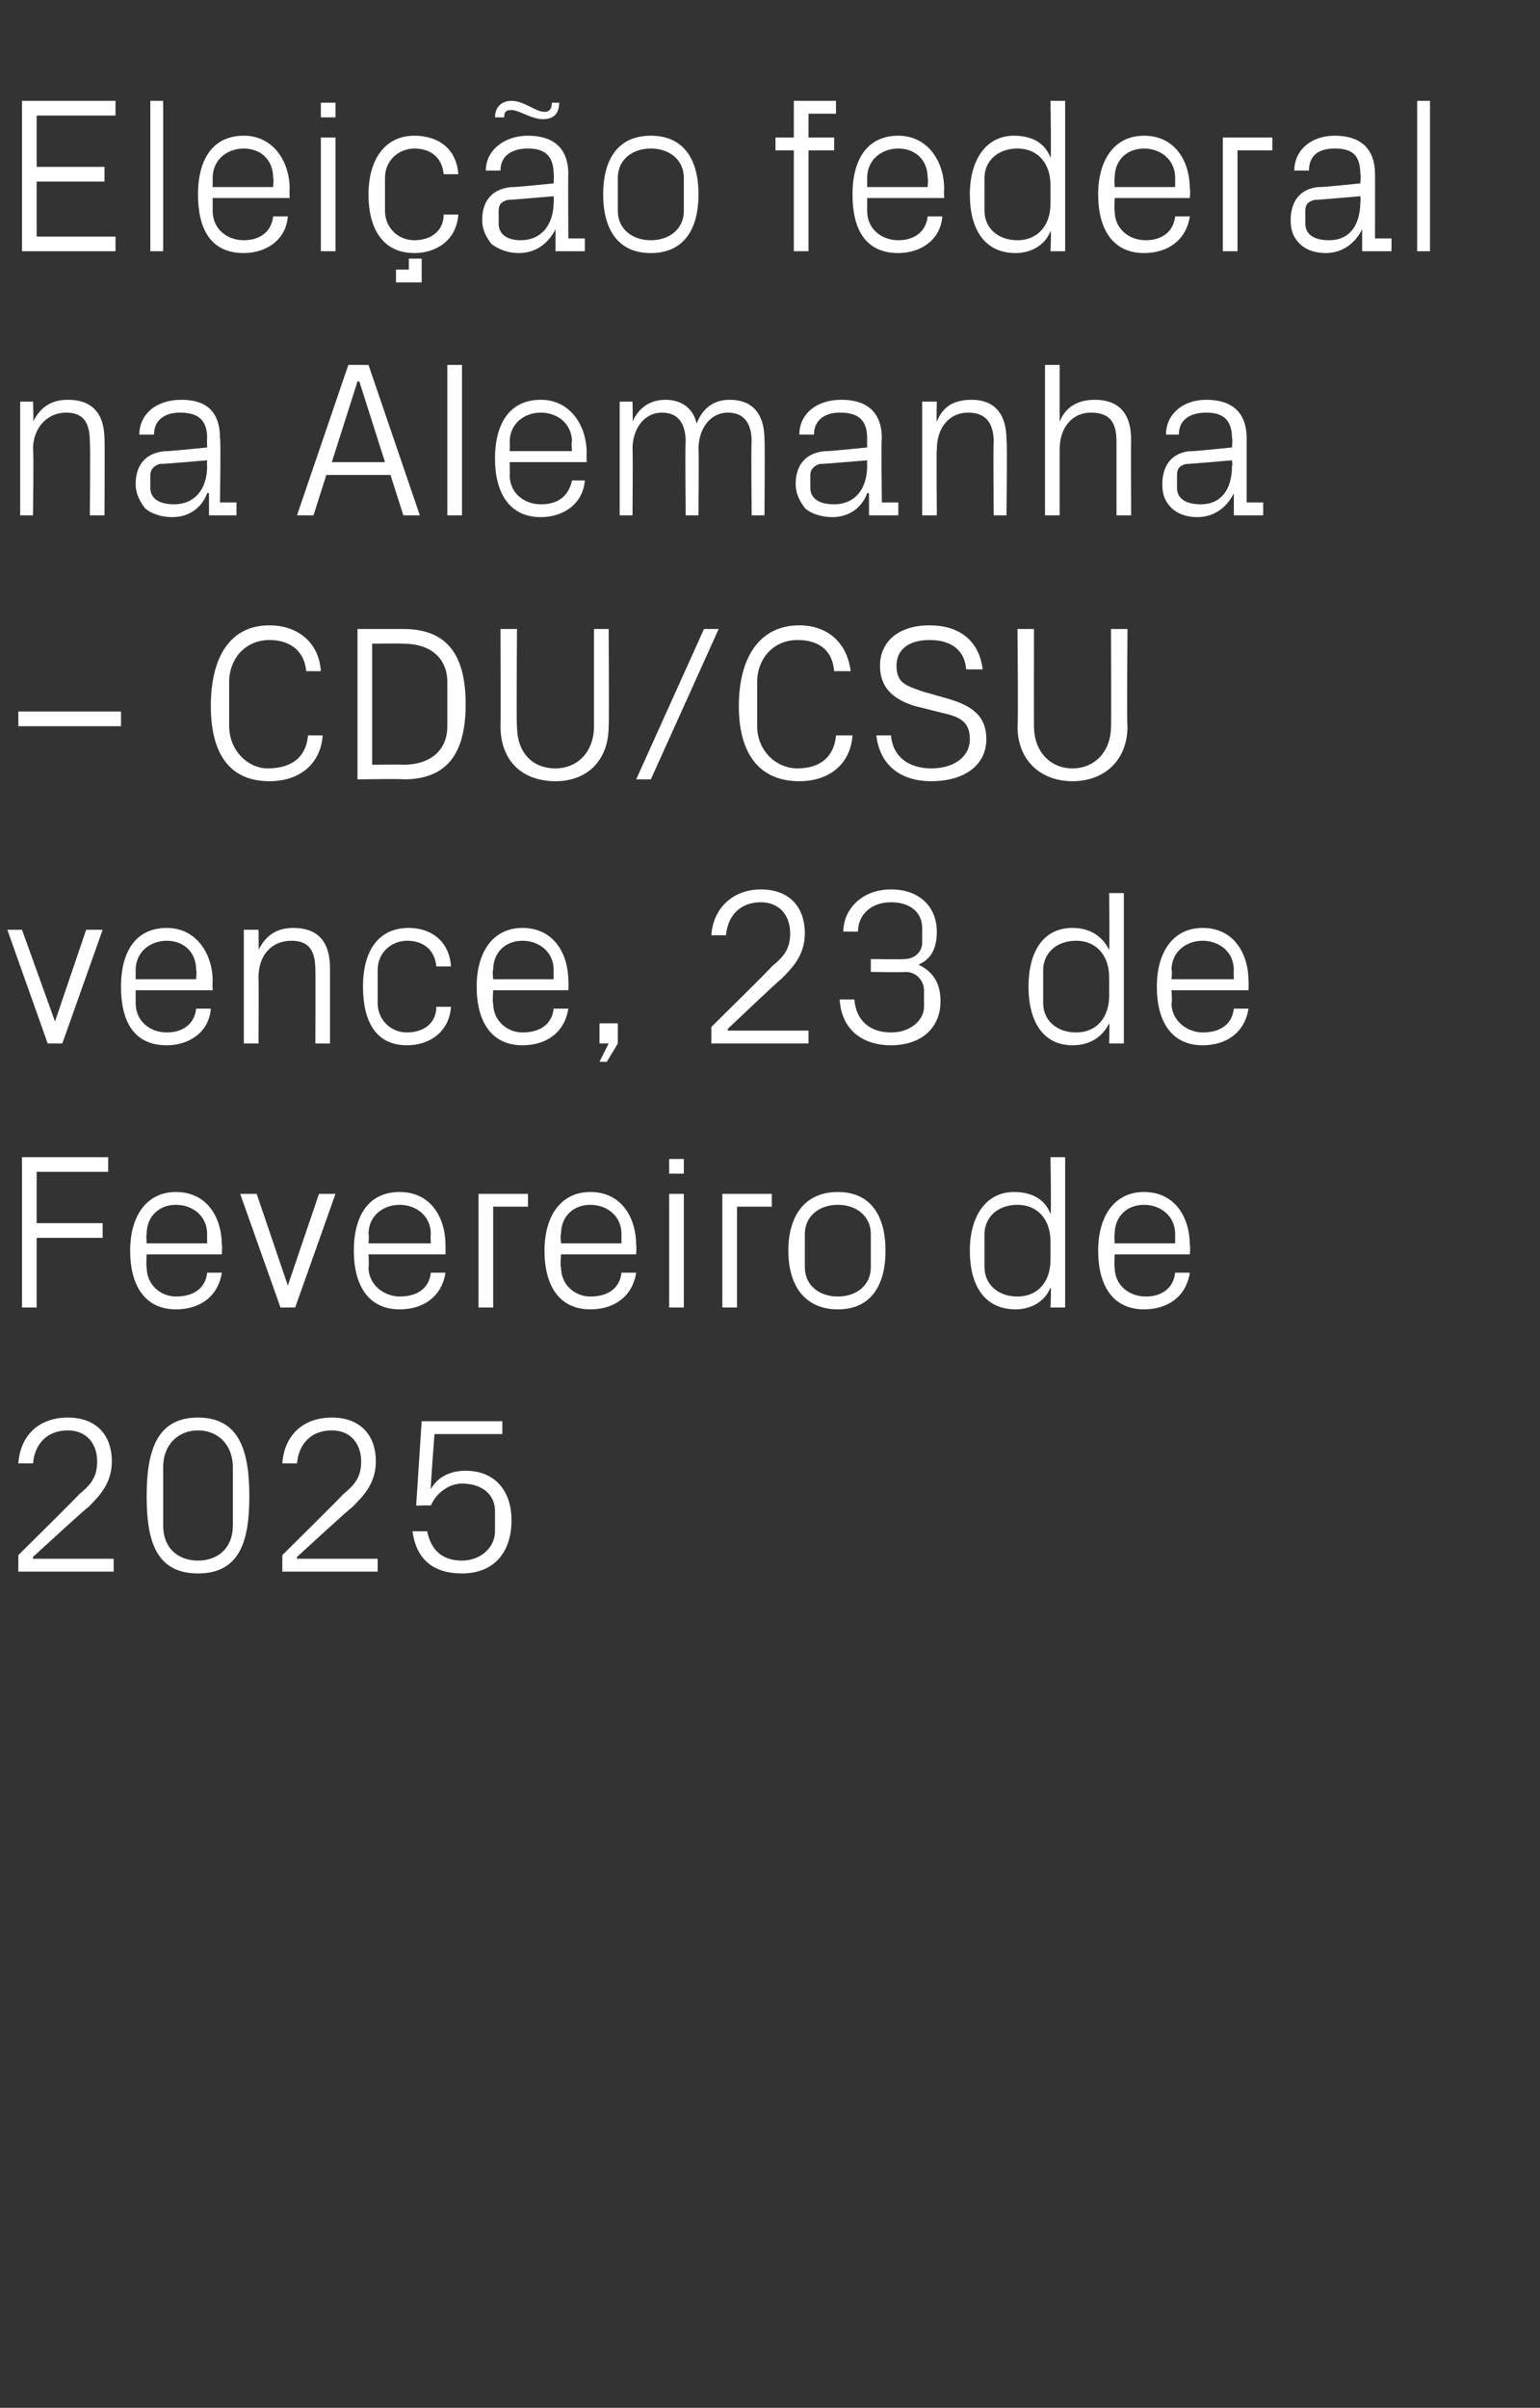 <?xml version="1.0" standalone="no"?><!DOCTYPE svg PUBLIC "-//W3C//DTD SVG 1.1//EN" "http://www.w3.org/Graphics/SVG/1.1/DTD/svg11.dtd"><svg xmlns="http://www.w3.org/2000/svg" version="1.1" width="84px" height="131.3px" viewBox="0 -4 84 131.3" style="top:-4px"><rect x="0" y="-4" width="84" height="131.3" fill="#333333" stroke="none"/>  <desc>Elei o federal na Alemanha – CDU/CSU vence, 23 de Fevereiro de 2025</desc>  <defs/>  <g id="Polygon62542">    <path d="M 1.8 81 L 6.2 81 L 6.2 81.7 L 1 81.7 L 1 80.8 C 1 80.8 4.32 77.52 4.3 77.5 C 4.9 77 5.3 76.6 5.3 75.7 C 5.3 74.7 4.7 74 3.7 74 C 2.6 74 1.9 74.7 1.8 75.8 C 1.8 75.8 1 75.8 1 75.8 C 1.1 74.3 2.1 73.3 3.7 73.3 C 5.2 73.3 6.1 74.2 6.1 75.7 C 6.1 76.9 5.4 77.6 4.8 78.2 C 4.78 78.16 1.8 80.9 1.8 80.9 L 1.8 81 Z M 10.8 81.8 C 8.5 81.8 8 80 8 77.6 C 8 75.2 8.5 73.3 10.8 73.3 C 13.1 73.3 13.6 75.2 13.6 77.6 C 13.6 80 13.1 81.8 10.8 81.8 Z M 12.7 76 C 12.7 74.8 11.9 74 10.8 74 C 9.7 74 8.9 74.8 8.9 76 C 8.9 76 8.9 79.2 8.9 79.2 C 8.9 80.4 9.7 81.1 10.8 81.1 C 11.9 81.1 12.7 80.4 12.7 79.2 C 12.7 79.2 12.7 76 12.7 76 Z M 16.2 81 L 20.6 81 L 20.6 81.7 L 15.4 81.7 L 15.4 80.8 C 15.4 80.8 18.72 77.52 18.7 77.5 C 19.3 77 19.7 76.6 19.7 75.7 C 19.7 74.7 19.1 74 18.1 74 C 17 74 16.3 74.7 16.2 75.8 C 16.2 75.8 15.4 75.8 15.4 75.8 C 15.5 74.3 16.5 73.3 18.1 73.3 C 19.6 73.3 20.5 74.2 20.5 75.7 C 20.5 76.9 19.8 77.6 19.2 78.2 C 19.18 78.16 16.2 80.9 16.2 80.9 L 16.2 81 Z M 22.7 78.1 L 23 73.5 L 27.4 73.5 L 27.4 74.2 L 23.7 74.2 C 23.7 74.2 23.47 77.18 23.5 77.2 C 23.9 76.5 24.6 76.2 25.4 76.2 C 27 76.2 27.9 77.3 27.9 78.9 C 27.9 80.7 26.9 81.8 25.2 81.8 C 23.6 81.8 22.7 81 22.5 79.5 C 22.5 79.5 23.3 79.5 23.3 79.5 C 23.5 80.5 24.1 81.1 25.2 81.1 C 26.2 81.1 27 80.4 27 79.5 C 27 79.5 27 78.4 27 78.4 C 27 77.5 26.3 76.9 25.2 76.9 C 24.5 76.9 23.8 77.4 23.5 78.1 C 23.46 78.08 22.7 78.1 22.7 78.1 Z " stroke="none" fill="#fff"/>  </g>  <g id="Polygon62541">    <path d="M 1.2 59.1 L 5.9 59.1 L 5.9 59.9 L 2 59.9 L 2 62.7 L 5.6 62.7 L 5.6 63.5 L 2 63.5 L 2 67.3 L 1.2 67.3 L 1.2 59.1 Z M 11.3 63.3 C 11.3 62.3 10.5 61.7 9.6 61.7 C 8.7 61.7 8 62.3 8 63.3 C 7.96 63.3 8 63.8 8 63.8 L 11.3 63.8 C 11.3 63.8 11.29 63.3 11.3 63.3 Z M 12.1 65.4 C 11.9 66.7 10.9 67.4 9.6 67.4 C 7.9 67.4 7.1 66.1 7.1 64.2 C 7.1 62.3 8 61 9.6 61 C 11.3 61 12.1 62.4 12.1 63.9 C 12.13 63.92 12.1 64.4 12.1 64.4 L 8 64.4 C 8 64.4 7.96 65.1 8 65.1 C 8 66.1 8.8 66.7 9.6 66.7 C 10.5 66.7 11.2 66.3 11.3 65.4 C 11.3 65.4 12.1 65.4 12.1 65.4 Z M 15.7 66.1 L 17.4 61.1 L 18.3 61.1 L 16.1 67.3 L 15.3 67.3 L 13.1 61.1 L 14 61.1 L 15.7 66.1 L 15.7 66.1 Z M 23.5 63.3 C 23.5 62.3 22.7 61.7 21.8 61.7 C 20.9 61.7 20.1 62.3 20.1 63.3 C 20.14 63.3 20.1 63.8 20.1 63.8 L 23.5 63.8 C 23.5 63.8 23.47 63.3 23.5 63.3 Z M 24.3 65.4 C 24.1 66.7 23.1 67.4 21.8 67.4 C 20.1 67.4 19.3 66.1 19.3 64.2 C 19.3 62.3 20.1 61 21.8 61 C 23.5 61 24.3 62.4 24.3 63.9 C 24.31 63.92 24.3 64.4 24.3 64.4 L 20.1 64.4 C 20.1 64.4 20.14 65.1 20.1 65.1 C 20.1 66.1 21 66.7 21.8 66.7 C 22.7 66.7 23.4 66.3 23.5 65.4 C 23.5 65.4 24.3 65.4 24.3 65.4 Z M 26.1 61.1 L 28.8 61.1 L 28.8 61.8 L 26.9 61.8 L 26.9 67.3 L 26.1 67.3 L 26.1 61.1 Z M 33.9 63.3 C 33.9 62.3 33.1 61.7 32.2 61.7 C 31.3 61.7 30.6 62.3 30.6 63.3 C 30.55 63.3 30.6 63.8 30.6 63.8 L 33.9 63.8 C 33.9 63.8 33.89 63.3 33.9 63.3 Z M 34.7 65.4 C 34.5 66.7 33.5 67.4 32.2 67.4 C 30.5 67.4 29.7 66.1 29.7 64.2 C 29.7 62.3 30.6 61 32.2 61 C 33.9 61 34.7 62.4 34.7 63.9 C 34.73 63.92 34.7 64.4 34.7 64.4 L 30.6 64.4 C 30.6 64.4 30.55 65.1 30.6 65.1 C 30.6 66.1 31.4 66.7 32.2 66.7 C 33.1 66.7 33.8 66.3 33.9 65.4 C 33.9 65.4 34.7 65.4 34.7 65.4 Z M 36.5 67.3 L 36.5 61.1 L 37.3 61.1 L 37.3 67.3 L 36.5 67.3 Z M 37.3 60 L 36.5 60 L 36.5 59.2 L 37.3 59.2 L 37.3 60 Z M 39.4 61.1 L 42.1 61.1 L 42.1 61.8 L 40.2 61.8 L 40.2 67.3 L 39.4 67.3 L 39.4 61.1 Z M 45.7 61 C 47.5 61 48.3 62.3 48.3 64.2 C 48.3 66.1 47.5 67.4 45.7 67.4 C 43.9 67.4 43 66.1 43 64.2 C 43 62.3 43.9 61 45.7 61 Z M 47.5 63.3 C 47.5 62.3 46.7 61.7 45.7 61.7 C 44.7 61.7 43.9 62.3 43.9 63.3 C 43.9 63.3 43.9 65.1 43.9 65.1 C 43.9 66.1 44.7 66.7 45.7 66.7 C 46.7 66.7 47.5 66.1 47.5 65.1 C 47.5 65.1 47.5 63.3 47.5 63.3 Z M 57.3 63.7 C 57.3 62.5 56.6 61.7 55.5 61.7 C 54.4 61.7 53.7 62.4 53.7 63.3 C 53.7 63.3 53.7 65.1 53.7 65.1 C 53.7 66 54.4 66.7 55.5 66.7 C 56.6 66.7 57.3 65.9 57.3 64.7 C 57.3 64.7 57.3 63.7 57.3 63.7 Z M 57.3 67.3 C 57.3 67.3 57.35 66.2 57.3 66.2 C 57 67 56.2 67.4 55.4 67.4 C 53.7 67.4 52.9 66.1 52.9 64.2 C 52.9 62.3 53.8 61 55.3 61 C 56.3 61 57 61.4 57.3 62.2 C 57.35 62.2 57.3 59.1 57.3 59.1 L 58.1 59.1 L 58.1 67.3 L 57.3 67.3 Z M 64.1 63.3 C 64.1 62.3 63.3 61.7 62.4 61.7 C 61.5 61.7 60.8 62.3 60.8 63.3 C 60.77 63.3 60.8 63.8 60.8 63.8 L 64.1 63.8 C 64.1 63.8 64.1 63.3 64.1 63.3 Z M 64.9 65.4 C 64.7 66.7 63.7 67.4 62.4 67.4 C 60.7 67.4 59.9 66.1 59.9 64.2 C 59.9 62.3 60.8 61 62.4 61 C 64.1 61 64.9 62.4 64.9 63.9 C 64.94 63.92 64.9 64.4 64.9 64.4 L 60.8 64.4 C 60.8 64.4 60.77 65.1 60.8 65.1 C 60.8 66.1 61.6 66.7 62.5 66.7 C 63.3 66.7 64 66.3 64.1 65.4 C 64.1 65.4 64.9 65.4 64.9 65.4 Z " stroke="none" fill="#fff"/>  </g>  <g id="Polygon62540">    <path d="M 3 51.7 L 4.7 46.7 L 5.6 46.7 L 3.4 52.9 L 2.6 52.9 L 0.4 46.7 L 1.2 46.7 L 3 51.7 L 3 51.7 Z M 10.7 48.9 C 10.7 47.9 10 47.3 9.1 47.3 C 8.2 47.3 7.4 47.9 7.4 48.9 C 7.4 48.9 7.4 49.4 7.4 49.4 L 10.7 49.4 C 10.7 49.4 10.74 48.9 10.7 48.9 Z M 11.5 51 C 11.4 52.3 10.3 53 9.1 53 C 7.3 53 6.6 51.7 6.6 49.8 C 6.6 47.9 7.4 46.6 9.1 46.6 C 10.7 46.6 11.6 48 11.6 49.5 C 11.58 49.52 11.6 50 11.6 50 L 7.4 50 C 7.4 50 7.4 50.7 7.4 50.7 C 7.4 51.7 8.2 52.3 9.1 52.3 C 9.9 52.3 10.6 51.9 10.7 51 C 10.7 51 11.5 51 11.5 51 Z M 17.2 48.9 C 17.2 47.9 16.9 47.3 15.9 47.3 C 14.8 47.3 14.1 48.1 14.1 49.3 C 14.12 49.34 14.1 52.9 14.1 52.9 L 13.3 52.9 L 13.3 46.7 L 14.1 46.7 C 14.1 46.7 14.12 47.81 14.1 47.8 C 14.5 47 15.1 46.6 16 46.6 C 17.2 46.6 18 47.2 18 48.8 C 18 48.78 18 52.9 18 52.9 L 17.2 52.9 C 17.2 52.9 17.22 48.92 17.2 48.9 Z M 23.8 48.7 C 23.7 47.7 23 47.3 22.2 47.3 C 21.4 47.3 20.6 47.9 20.6 48.9 C 20.6 48.9 20.6 50.7 20.6 50.7 C 20.6 51.6 21.3 52.3 22.2 52.3 C 23.1 52.3 23.8 51.8 23.8 50.9 C 23.8 50.9 24.6 50.9 24.6 50.9 C 24.5 52.3 23.4 53 22.2 53 C 20.5 53 19.8 51.7 19.8 49.8 C 19.8 47.9 20.6 46.6 22.3 46.6 C 23.5 46.6 24.5 47.3 24.6 48.7 C 24.6 48.7 23.8 48.7 23.8 48.7 Z M 30.2 48.9 C 30.2 47.9 29.4 47.3 28.5 47.3 C 27.6 47.3 26.9 47.9 26.9 48.9 C 26.85 48.9 26.9 49.4 26.9 49.4 L 30.2 49.4 C 30.2 49.4 30.19 48.9 30.2 48.9 Z M 31 51 C 30.8 52.3 29.8 53 28.5 53 C 26.8 53 26 51.7 26 49.8 C 26 47.9 26.9 46.6 28.5 46.6 C 30.2 46.6 31 48 31 49.5 C 31.03 49.52 31 50 31 50 L 26.9 50 C 26.9 50 26.85 50.7 26.9 50.7 C 26.9 51.7 27.7 52.3 28.5 52.3 C 29.4 52.3 30.1 51.9 30.2 51 C 30.2 51 31 51 31 51 Z M 33.7 52.9 L 33.1 53.9 L 32.7 53.9 L 33.2 52.9 L 32.7 52.9 L 32.7 51.8 L 33.7 51.8 L 33.7 52.9 Z M 39.7 52.2 L 44.1 52.2 L 44.1 52.9 L 38.8 52.9 L 38.8 52 C 38.8 52 42.13 48.72 42.1 48.7 C 42.7 48.2 43.1 47.8 43.1 46.9 C 43.1 45.9 42.5 45.2 41.5 45.2 C 40.4 45.2 39.7 45.9 39.6 47 C 39.6 47 38.8 47 38.8 47 C 38.9 45.5 40 44.5 41.5 44.5 C 43 44.5 43.9 45.4 43.9 46.9 C 43.9 48.1 43.2 48.8 42.6 49.4 C 42.59 49.36 39.7 52.1 39.7 52.1 L 39.7 52.2 Z M 47.5 49 L 47.5 48.3 C 47.5 48.3 49.27 48.32 49.3 48.3 C 49.9 48.3 50.3 47.9 50.3 47.4 C 50.3 47.4 50.3 46.6 50.3 46.6 C 50.3 45.8 49.7 45.2 48.6 45.2 C 47.5 45.2 46.8 45.9 46.8 46.8 C 46.8 46.8 46 46.8 46 46.8 C 46 45.6 47 44.5 48.6 44.5 C 50.2 44.5 51.1 45.5 51.1 46.8 C 51.1 47.7 50.8 48.3 50.1 48.6 C 50.9 49 51.3 49.6 51.3 50.6 C 51.3 52.1 50.2 53 48.6 53 C 47.1 53 45.9 52.2 45.8 50.5 C 45.8 50.5 46.6 50.5 46.6 50.5 C 46.7 51.7 47.5 52.3 48.6 52.3 C 49.7 52.3 50.4 51.6 50.4 50.9 C 50.4 50.9 50.4 50 50.4 50 C 50.4 49.5 50 49 49.4 49 C 49.36 49.03 47.5 49 47.5 49 Z M 60.5 49.3 C 60.5 48.1 59.8 47.3 58.7 47.3 C 57.6 47.3 56.9 48 56.9 48.9 C 56.9 48.9 56.9 50.7 56.9 50.7 C 56.9 51.6 57.6 52.3 58.7 52.3 C 59.8 52.3 60.5 51.5 60.5 50.3 C 60.5 50.3 60.5 49.3 60.5 49.3 Z M 60.5 52.9 C 60.5 52.9 60.53 51.8 60.5 51.8 C 60.1 52.6 59.4 53 58.5 53 C 56.9 53 56.1 51.7 56.1 49.8 C 56.1 47.9 56.9 46.6 58.5 46.6 C 59.4 46.6 60.1 47 60.5 47.8 C 60.53 47.8 60.5 44.7 60.5 44.7 L 61.3 44.7 L 61.3 52.9 L 60.5 52.9 Z M 67.3 48.9 C 67.3 47.9 66.5 47.3 65.6 47.3 C 64.7 47.3 63.9 47.9 63.9 48.9 C 63.95 48.9 63.9 49.4 63.9 49.4 L 67.3 49.4 C 67.3 49.4 67.28 48.9 67.3 48.9 Z M 68.1 51 C 67.9 52.3 66.9 53 65.6 53 C 63.9 53 63.1 51.7 63.1 49.8 C 63.1 47.9 64 46.6 65.6 46.6 C 67.3 46.6 68.1 48 68.1 49.5 C 68.12 49.52 68.1 50 68.1 50 L 63.9 50 C 63.9 50 63.95 50.7 63.9 50.7 C 63.9 51.7 64.8 52.3 65.6 52.3 C 66.5 52.3 67.2 51.9 67.3 51 C 67.3 51 68.1 51 68.1 51 Z " stroke="none" fill="#fff"/>  </g>  <g id="Polygon62539">    <path d="M 1 34.8 L 6.6 34.8 L 6.6 35.6 L 1 35.6 L 1 34.8 Z M 11.5 34.5 C 11.5 31.9 12.5 30.1 14.7 30.1 C 16.2 30.1 17.4 31 17.5 32.6 C 17.5 32.6 16.7 32.6 16.7 32.6 C 16.6 31.4 15.7 30.9 14.7 30.9 C 13.4 30.9 12.5 31.9 12.5 33.2 C 12.5 33.2 12.5 35.6 12.5 35.6 C 12.5 36.9 13.5 37.9 14.6 37.9 C 15.9 37.9 16.7 37.3 16.8 36.1 C 16.8 36.1 17.6 36.1 17.6 36.1 C 17.5 37.6 16.4 38.6 14.7 38.6 C 12.6 38.6 11.5 37.2 11.5 34.5 Z M 22 30.3 C 24.3 30.3 25.4 31.6 25.4 34.4 C 25.4 37.2 24.3 38.5 22 38.5 C 22.01 38.46 19.5 38.5 19.5 38.5 L 19.5 30.3 C 19.5 30.3 22.01 30.3 22 30.3 Z M 20.3 31.1 L 20.3 37.7 C 20.3 37.7 21.97 37.68 22 37.7 C 23.5 37.7 24.4 36.9 24.4 35.6 C 24.4 35.6 24.4 33.2 24.4 33.2 C 24.4 31.9 23.5 31.1 22 31.1 C 21.98 31.08 20.3 31.1 20.3 31.1 Z M 32.4 30.3 L 33.2 30.3 C 33.2 30.3 33.23 35.56 33.2 35.6 C 33.2 37.5 32 38.6 30.3 38.6 C 28.5 38.6 27.3 37.5 27.3 35.6 C 27.32 35.56 27.3 30.3 27.3 30.3 L 28.2 30.3 C 28.2 30.3 28.16 35.64 28.2 35.6 C 28.2 37 29 37.9 30.3 37.9 C 31.5 37.9 32.4 37 32.4 35.6 C 32.4 35.64 32.4 30.3 32.4 30.3 Z M 35.5 38.5 L 34.7 38.5 L 38.4 30.3 L 39.2 30.3 L 35.5 38.5 Z M 40.3 34.5 C 40.3 31.9 41.4 30.1 43.6 30.1 C 45.1 30.1 46.2 31 46.4 32.6 C 46.4 32.6 45.5 32.6 45.5 32.6 C 45.4 31.4 44.6 30.9 43.5 30.9 C 42.2 30.9 41.3 31.9 41.3 33.2 C 41.3 33.2 41.3 35.6 41.3 35.6 C 41.3 36.9 42.3 37.9 43.5 37.9 C 44.7 37.9 45.5 37.3 45.6 36.1 C 45.6 36.1 46.5 36.1 46.5 36.1 C 46.4 37.6 45.3 38.6 43.6 38.6 C 41.5 38.6 40.3 37.2 40.3 34.5 Z M 48.9 32.3 C 48.9 33.3 49.5 33.4 50.3 33.7 C 50.3 33.7 51.7 34.1 51.7 34.1 C 53.1 34.5 53.8 35.1 53.8 36.3 C 53.8 37.8 52.5 38.6 50.8 38.6 C 49.2 38.6 48 37.8 47.8 36.1 C 47.8 36.1 48.6 36.1 48.6 36.1 C 48.7 37.3 49.6 37.9 50.8 37.9 C 52 37.9 52.9 37.3 52.9 36.3 C 52.9 35.4 52.4 35.1 51.5 34.9 C 51.5 34.9 49.9 34.5 49.9 34.5 C 48.6 34.1 48 33.4 48 32.3 C 48 31 49 30.1 50.7 30.1 C 52.3 30.1 53.4 30.9 53.6 32.5 C 53.6 32.5 52.7 32.5 52.7 32.5 C 52.6 31.3 51.7 30.9 50.7 30.9 C 49.6 30.9 48.9 31.4 48.9 32.3 Z M 60.6 30.3 L 61.5 30.3 C 61.5 30.3 61.45 35.56 61.5 35.6 C 61.5 37.5 60.2 38.6 58.5 38.6 C 56.8 38.6 55.5 37.5 55.5 35.6 C 55.55 35.56 55.5 30.3 55.5 30.3 L 56.4 30.3 C 56.4 30.3 56.39 35.64 56.4 35.6 C 56.4 37 57.3 37.9 58.5 37.9 C 59.7 37.9 60.6 37 60.6 35.6 C 60.62 35.64 60.6 30.3 60.6 30.3 Z " stroke="none" fill="#fff"/>  </g>  <g id="Polygon62538">    <path d="M 4.9 20.1 C 4.9 19.1 4.6 18.5 3.6 18.5 C 2.6 18.5 1.8 19.3 1.8 20.5 C 1.85 20.54 1.8 24.1 1.8 24.1 L 1.1 24.1 L 1.1 17.9 L 1.8 17.9 C 1.8 17.9 1.85 19.01 1.8 19 C 2.2 18.2 2.8 17.8 3.7 17.8 C 4.9 17.8 5.7 18.4 5.7 20 C 5.72 19.98 5.7 24.1 5.7 24.1 L 4.9 24.1 C 4.9 24.1 4.94 20.12 4.9 20.1 Z M 11.3 19.9 C 11.3 18.8 10.7 18.5 9.8 18.5 C 9 18.5 8.4 18.9 8.4 19.7 C 8.4 19.7 7.6 19.7 7.6 19.7 C 7.6 18.6 8.5 17.8 9.9 17.8 C 11.2 17.8 12 18.4 12 19.9 C 12.05 19.88 12 23.4 12 23.4 L 12.9 23.4 L 12.9 24.1 L 11.4 24.1 L 11.4 22.9 C 11.4 22.9 11.32 22.87 11.3 22.9 C 11 23.7 10.3 24.2 9.4 24.2 C 8.8 24.2 8.2 24 7.9 23.7 C 7.6 23.3 7.4 22.9 7.4 22.4 C 7.4 21.4 7.9 20.7 9 20.6 C 8.96 20.64 11.3 20.4 11.3 20.4 C 11.3 20.4 11.28 19.86 11.3 19.9 Z M 8.7 21.3 C 8.4 21.4 8.2 21.6 8.2 21.9 C 8.2 21.9 8.2 22.6 8.2 22.6 C 8.2 23.2 8.7 23.5 9.5 23.5 C 10.6 23.5 11.3 22.7 11.3 21.4 C 11.28 21.4 11.3 21.1 11.3 21.1 C 11.3 21.1 8.74 21.32 8.7 21.3 Z M 21.3 21.9 L 17.8 21.9 L 17.1 24.1 L 16.2 24.1 L 19 15.9 L 20.1 15.9 L 22.9 24.1 L 22 24.1 L 21.3 21.9 Z M 19.5 16.8 L 18.1 21.2 L 21 21.2 L 19.6 16.8 L 19.5 16.8 Z M 24.4 24.1 L 24.4 15.9 L 25.2 15.9 L 25.2 24.1 L 24.4 24.1 Z M 31.2 20.1 C 31.2 19.1 30.4 18.5 29.5 18.5 C 28.6 18.5 27.8 19.1 27.8 20.1 C 27.82 20.1 27.8 20.6 27.8 20.6 L 31.2 20.6 C 31.2 20.6 31.15 20.1 31.2 20.1 Z M 31.9 22.2 C 31.8 23.5 30.7 24.2 29.5 24.2 C 27.8 24.2 27 22.9 27 21 C 27 19.1 27.8 17.8 29.5 17.8 C 31.1 17.8 32 19.2 32 20.7 C 31.99 20.72 32 21.2 32 21.2 L 27.8 21.2 C 27.8 21.2 27.82 21.9 27.8 21.9 C 27.8 22.9 28.6 23.5 29.5 23.5 C 30.4 23.5 31 23.1 31.2 22.2 C 31.2 22.2 31.9 22.2 31.9 22.2 Z M 33.8 17.9 L 34.5 17.9 C 34.5 17.9 34.53 19.01 34.5 19 C 34.8 18.3 35.4 17.8 36.3 17.8 C 37.1 17.8 37.8 18.2 38 19.1 C 38.3 18.3 38.9 17.8 39.8 17.8 C 40.9 17.8 41.7 18.4 41.7 20 C 41.73 19.98 41.7 24.1 41.7 24.1 L 41 24.1 C 41 24.1 40.96 20.09 41 20.1 C 41 19.1 40.6 18.5 39.7 18.5 C 38.8 18.5 38.1 19.3 38.1 20.5 C 38.13 20.52 38.1 24.1 38.1 24.1 L 37.4 24.1 C 37.4 24.1 37.36 20.09 37.4 20.1 C 37.4 19.1 37 18.5 36.1 18.5 C 35.2 18.5 34.5 19.3 34.5 20.5 C 34.53 20.52 34.5 24.1 34.5 24.1 L 33.8 24.1 L 33.8 17.9 Z M 47.3 19.9 C 47.3 18.8 46.7 18.5 45.8 18.5 C 45 18.5 44.4 18.9 44.4 19.7 C 44.4 19.7 43.6 19.7 43.6 19.7 C 43.6 18.6 44.5 17.8 45.9 17.8 C 47.2 17.8 48.1 18.4 48.1 19.9 C 48.06 19.88 48.1 23.4 48.1 23.4 L 49 23.4 L 49 24.1 L 47.4 24.1 L 47.4 22.9 C 47.4 22.9 47.33 22.87 47.3 22.9 C 47 23.7 46.3 24.2 45.4 24.2 C 44.8 24.2 44.2 24 43.9 23.7 C 43.6 23.3 43.4 22.9 43.4 22.4 C 43.4 21.4 43.9 20.7 45 20.6 C 44.98 20.64 47.3 20.4 47.3 20.4 C 47.3 20.4 47.29 19.86 47.3 19.9 Z M 44.7 21.3 C 44.4 21.4 44.2 21.6 44.2 21.9 C 44.2 21.9 44.2 22.6 44.2 22.6 C 44.2 23.2 44.7 23.5 45.5 23.5 C 46.6 23.5 47.3 22.7 47.3 21.4 C 47.29 21.4 47.3 21.1 47.3 21.1 C 47.3 21.1 44.75 21.32 44.7 21.3 Z M 54.2 20.1 C 54.2 19.1 53.8 18.5 52.8 18.5 C 51.8 18.5 51.1 19.3 51.1 20.5 C 51.07 20.54 51.1 24.1 51.1 24.1 L 50.3 24.1 L 50.3 17.9 L 51.1 17.9 C 51.1 17.9 51.07 19.01 51.1 19 C 51.4 18.2 52 17.8 53 17.8 C 54.1 17.8 54.9 18.4 54.9 20 C 54.95 19.98 54.9 24.1 54.9 24.1 L 54.2 24.1 C 54.2 24.1 54.17 20.12 54.2 20.1 Z M 60.9 20.1 C 60.9 19.1 60.6 18.5 59.5 18.5 C 58.5 18.5 57.8 19.3 57.8 20.5 C 57.8 20.52 57.8 24.1 57.8 24.1 L 57 24.1 L 57 15.9 L 57.8 15.9 C 57.8 15.9 57.8 19.01 57.8 19 C 58.1 18.2 58.8 17.8 59.7 17.8 C 60.9 17.8 61.7 18.4 61.7 20 C 61.68 19.98 61.7 24.1 61.7 24.1 L 60.9 24.1 C 60.9 24.1 60.9 20.1 60.9 20.1 Z M 67.2 19.9 C 67.2 18.8 66.6 18.5 65.8 18.5 C 64.9 18.5 64.3 18.9 64.3 19.7 C 64.3 19.7 63.6 19.7 63.6 19.7 C 63.6 18.6 64.5 17.8 65.8 17.8 C 67.1 17.8 68 18.4 68 19.9 C 68 19.88 68 23.4 68 23.4 L 68.9 23.4 L 68.9 24.1 L 67.3 24.1 L 67.3 22.9 C 67.3 22.9 67.27 22.87 67.3 22.9 C 66.9 23.7 66.2 24.2 65.3 24.2 C 64.7 24.2 64.2 24 63.9 23.7 C 63.5 23.3 63.4 22.9 63.4 22.4 C 63.4 21.4 63.9 20.7 64.9 20.6 C 64.92 20.64 67.2 20.4 67.2 20.4 C 67.2 20.4 67.24 19.86 67.2 19.9 Z M 64.7 21.3 C 64.3 21.4 64.2 21.6 64.2 21.9 C 64.2 21.9 64.2 22.6 64.2 22.6 C 64.2 23.2 64.7 23.5 65.5 23.5 C 66.6 23.5 67.2 22.7 67.2 21.4 C 67.24 21.4 67.2 21.1 67.2 21.1 C 67.2 21.1 64.69 21.32 64.7 21.3 Z " stroke="none" fill="#fff"/>  </g>  <g id="Polygon62537">    <path d="M 1.2 1.5 L 6.3 1.5 L 6.3 2.3 L 2 2.3 L 2 5.1 L 5.7 5.1 L 5.7 5.9 L 2 5.9 L 2 8.9 L 6.3 8.9 L 6.3 9.7 L 1.2 9.7 L 1.2 1.5 Z M 8.2 9.7 L 8.2 1.5 L 8.9 1.5 L 8.9 9.7 L 8.2 9.7 Z M 14.9 5.7 C 14.9 4.7 14.2 4.1 13.3 4.1 C 12.4 4.1 11.6 4.7 11.6 5.7 C 11.6 5.7 11.6 6.2 11.6 6.2 L 14.9 6.2 C 14.9 6.2 14.94 5.7 14.9 5.7 Z M 15.7 7.8 C 15.6 9.1 14.5 9.8 13.3 9.8 C 11.5 9.8 10.8 8.5 10.8 6.6 C 10.8 4.7 11.6 3.4 13.3 3.4 C 14.9 3.4 15.8 4.8 15.8 6.3 C 15.78 6.32 15.8 6.8 15.8 6.8 L 11.6 6.8 C 11.6 6.8 11.6 7.5 11.6 7.5 C 11.6 8.5 12.4 9.1 13.3 9.1 C 14.1 9.1 14.8 8.7 14.9 7.8 C 14.9 7.8 15.7 7.8 15.7 7.8 Z M 17.5 9.7 L 17.5 3.5 L 18.3 3.5 L 18.3 9.7 L 17.5 9.7 Z M 18.3 2.4 L 17.5 2.4 L 17.5 1.6 L 18.3 1.6 L 18.3 2.4 Z M 24.2 5.5 C 24.1 4.5 23.4 4.1 22.6 4.1 C 21.8 4.1 21 4.7 21 5.7 C 21 5.7 21 7.5 21 7.5 C 21 8.4 21.7 9.1 22.6 9.1 C 23.5 9.1 24.2 8.6 24.2 7.7 C 24.2 7.7 25 7.7 25 7.7 C 24.9 9.1 23.8 9.8 22.6 9.8 C 20.9 9.8 20.1 8.5 20.1 6.6 C 20.1 4.7 21 3.4 22.6 3.4 C 23.9 3.4 24.9 4.1 25 5.5 C 25 5.5 24.2 5.5 24.2 5.5 Z M 21.6 10.7 L 22.3 10.7 L 22.3 10.1 L 23 10.1 L 23 11.4 L 21.6 11.4 L 21.6 10.7 Z M 30.2 5.5 C 30.2 4.4 29.6 4.1 28.8 4.1 C 27.9 4.1 27.3 4.5 27.3 5.3 C 27.3 5.3 26.5 5.3 26.5 5.3 C 26.5 4.2 27.5 3.4 28.8 3.4 C 30.1 3.4 31 4 31 5.5 C 30.98 5.48 31 9 31 9 L 31.9 9 L 31.9 9.7 L 30.3 9.7 L 30.3 8.5 C 30.3 8.5 30.25 8.47 30.3 8.5 C 29.9 9.3 29.2 9.8 28.3 9.8 C 27.7 9.8 27.2 9.6 26.8 9.3 C 26.5 8.9 26.3 8.5 26.3 8 C 26.3 7 26.8 6.3 27.9 6.2 C 27.9 6.24 30.2 6 30.2 6 C 30.2 6 30.22 5.46 30.2 5.5 Z M 27.7 6.9 C 27.3 7 27.2 7.2 27.2 7.5 C 27.2 7.5 27.2 8.2 27.2 8.2 C 27.2 8.8 27.7 9.1 28.4 9.1 C 29.5 9.1 30.2 8.3 30.2 7 C 30.22 7 30.2 6.7 30.2 6.7 C 30.2 6.7 27.67 6.92 27.7 6.9 Z M 30.5 1.6 C 30.5 2.2 30.2 2.5 29.6 2.5 C 29 2.5 28.3 2 27.9 2 C 27.6 2 27.5 2.1 27.5 2.4 C 27.5 2.4 27 2.4 27 2.4 C 27 1.8 27.4 1.5 27.9 1.5 C 28.6 1.5 29.2 2.1 29.7 2.1 C 30 2.1 30.1 1.9 30.1 1.6 C 30.1 1.6 30.5 1.6 30.5 1.6 Z M 35.5 3.4 C 37.3 3.4 38.1 4.7 38.1 6.6 C 38.1 8.5 37.3 9.8 35.5 9.8 C 33.7 9.8 32.9 8.5 32.9 6.6 C 32.9 4.7 33.7 3.4 35.5 3.4 Z M 37.3 5.7 C 37.3 4.7 36.5 4.1 35.5 4.1 C 34.5 4.1 33.7 4.7 33.7 5.7 C 33.7 5.7 33.7 7.5 33.7 7.5 C 33.7 8.5 34.5 9.1 35.5 9.1 C 36.5 9.1 37.3 8.5 37.3 7.5 C 37.3 7.5 37.3 5.7 37.3 5.7 Z M 44.1 3.5 L 45.5 3.5 L 45.5 4.2 L 44.1 4.2 L 44.1 9.7 L 43.3 9.7 L 43.3 4.2 L 42.3 4.2 L 42.3 3.5 L 43.3 3.5 L 43.3 1.5 L 45.6 1.5 L 45.6 2.2 L 44.1 2.2 L 44.1 3.5 Z M 50.6 5.7 C 50.6 4.7 49.9 4.1 49 4.1 C 48.1 4.1 47.3 4.7 47.3 5.7 C 47.3 5.7 47.3 6.2 47.3 6.2 L 50.6 6.2 C 50.6 6.2 50.64 5.7 50.6 5.7 Z M 51.4 7.8 C 51.3 9.1 50.2 9.8 49 9.8 C 47.2 9.8 46.5 8.5 46.5 6.6 C 46.5 4.7 47.3 3.4 49 3.4 C 50.6 3.4 51.5 4.8 51.5 6.3 C 51.48 6.32 51.5 6.8 51.5 6.8 L 47.3 6.8 C 47.3 6.8 47.3 7.5 47.3 7.5 C 47.3 8.5 48.1 9.1 49 9.1 C 49.8 9.1 50.5 8.7 50.6 7.8 C 50.6 7.8 51.4 7.8 51.4 7.8 Z M 57.3 6.1 C 57.3 4.9 56.6 4.1 55.5 4.1 C 54.4 4.1 53.7 4.8 53.7 5.7 C 53.7 5.7 53.7 7.5 53.7 7.5 C 53.7 8.4 54.4 9.1 55.5 9.1 C 56.6 9.1 57.3 8.3 57.3 7.1 C 57.3 7.1 57.3 6.1 57.3 6.1 Z M 57.3 9.7 C 57.3 9.7 57.35 8.6 57.3 8.6 C 57 9.4 56.2 9.8 55.4 9.8 C 53.7 9.8 52.9 8.5 52.9 6.6 C 52.9 4.7 53.8 3.4 55.3 3.4 C 56.3 3.4 57 3.8 57.3 4.6 C 57.35 4.6 57.3 1.5 57.3 1.5 L 58.1 1.5 L 58.1 9.7 L 57.3 9.7 Z M 64.1 5.7 C 64.1 4.7 63.3 4.1 62.4 4.1 C 61.5 4.1 60.8 4.7 60.8 5.7 C 60.77 5.7 60.8 6.2 60.8 6.2 L 64.1 6.2 C 64.1 6.2 64.1 5.7 64.1 5.7 Z M 64.9 7.8 C 64.7 9.1 63.7 9.8 62.4 9.8 C 60.7 9.8 59.9 8.5 59.9 6.6 C 59.9 4.7 60.8 3.4 62.4 3.4 C 64.1 3.4 64.9 4.8 64.9 6.3 C 64.94 6.32 64.9 6.8 64.9 6.8 L 60.8 6.8 C 60.8 6.8 60.77 7.5 60.8 7.5 C 60.8 8.5 61.6 9.1 62.5 9.1 C 63.3 9.1 64 8.7 64.1 7.8 C 64.1 7.8 64.9 7.8 64.9 7.8 Z M 66.7 3.5 L 69.4 3.5 L 69.4 4.2 L 67.5 4.2 L 67.5 9.7 L 66.7 9.7 L 66.7 3.5 Z M 74.2 5.5 C 74.2 4.4 73.7 4.1 72.8 4.1 C 71.9 4.1 71.4 4.5 71.4 5.3 C 71.4 5.3 70.6 5.3 70.6 5.3 C 70.6 4.2 71.5 3.4 72.8 3.4 C 74.1 3.4 75 4 75 5.5 C 75.01 5.48 75 9 75 9 L 75.9 9 L 75.9 9.7 L 74.3 9.7 L 74.3 8.5 C 74.3 8.5 74.28 8.47 74.3 8.5 C 73.9 9.3 73.2 9.8 72.3 9.8 C 71.7 9.8 71.2 9.6 70.9 9.3 C 70.5 8.9 70.4 8.5 70.4 8 C 70.4 7 70.9 6.3 71.9 6.2 C 71.93 6.24 74.2 6 74.2 6 C 74.2 6 74.24 5.46 74.2 5.5 Z M 71.7 6.9 C 71.3 7 71.2 7.2 71.2 7.5 C 71.2 7.5 71.2 8.2 71.2 8.2 C 71.2 8.8 71.7 9.1 72.5 9.1 C 73.6 9.1 74.2 8.3 74.2 7 C 74.24 7 74.2 6.7 74.2 6.7 C 74.2 6.7 71.7 6.92 71.7 6.9 Z M 77.3 9.7 L 77.3 1.5 L 78 1.5 L 78 9.7 L 77.3 9.7 Z " stroke="none" fill="#fff"/>  </g></svg>
